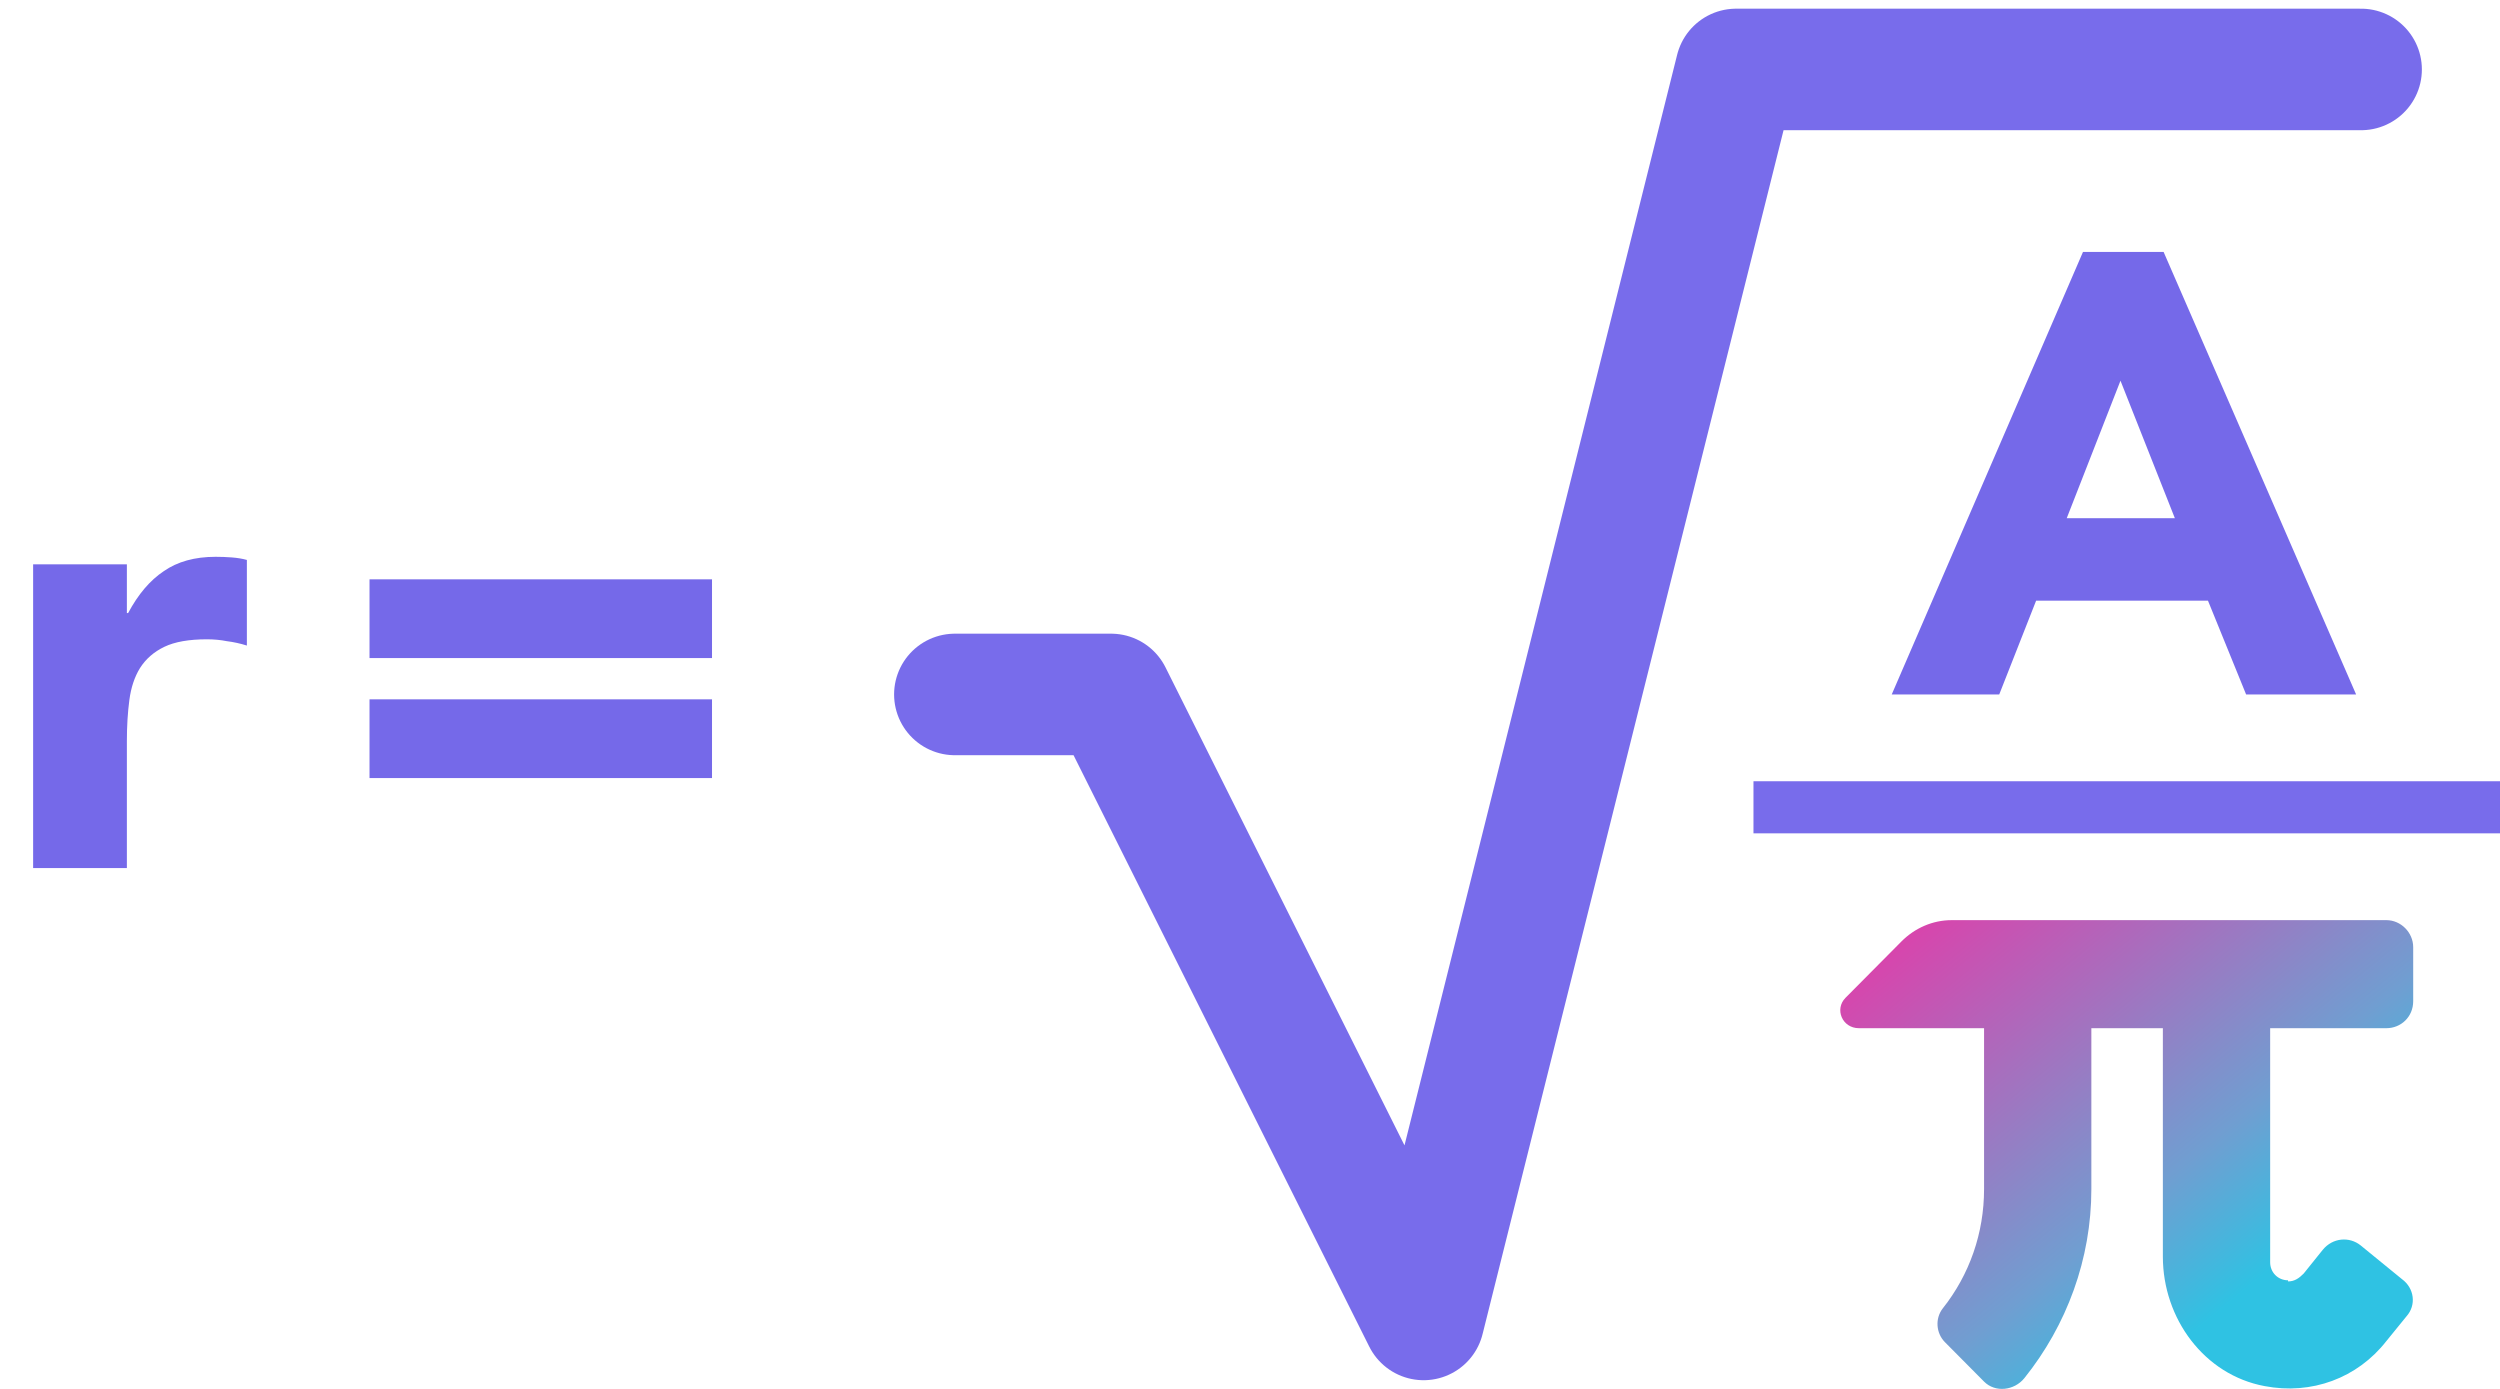 <svg width="144" height="80" viewBox="0 0 144 80" fill="none" xmlns="http://www.w3.org/2000/svg">
<path d="M1.908 32.504H7.308V35.312H7.38C7.956 34.232 8.64 33.428 9.432 32.9C10.224 32.348 11.22 32.072 12.42 32.072C12.732 32.072 13.044 32.084 13.356 32.108C13.668 32.132 13.956 32.18 14.22 32.252V37.184C13.836 37.064 13.452 36.98 13.068 36.932C12.708 36.86 12.324 36.824 11.916 36.824C10.884 36.824 10.068 36.968 9.468 37.256C8.868 37.544 8.4 37.952 8.064 38.48C7.752 38.984 7.548 39.596 7.452 40.316C7.356 41.036 7.308 41.828 7.308 42.692V50H1.908V32.504ZM21.284 33.368H41.012V37.904H21.284V33.368ZM21.284 40.28H41.012V44.816H21.284V40.28Z" fill="#7569E9"/>
<path d="M119.98 14.512H124.624L135.712 40H129.376L127.18 34.6H117.28L115.156 40H108.964L119.98 14.512ZM122.14 21.928L119.044 29.848H125.272L122.14 21.928Z" fill="#7569E9"/>
<line x1="101" y1="46.5" x2="144" y2="46.5" stroke="#786CEB" stroke-width="3"/>
<path d="M137.455 59.224C138.292 59.224 139 58.576 139 57.668V54.556C139 53.714 138.292 53 137.455 53H112.416C111.322 53 110.292 53.454 109.519 54.232L106.301 57.474C105.657 58.122 106.108 59.224 107.073 59.224H114.282V68.494C114.282 71.023 113.446 73.421 111.901 75.366C111.45 75.95 111.515 76.792 112.03 77.311L114.282 79.58C114.926 80.228 116.02 80.099 116.6 79.385C119.046 76.338 120.462 72.514 120.462 68.494V59.224H124.581V72.384C124.581 75.95 126.963 79.191 130.439 79.839C133.142 80.358 135.782 79.385 137.455 77.246L138.614 75.82C139.193 75.172 139.064 74.199 138.356 73.68L135.975 71.736C135.331 71.217 134.365 71.282 133.786 71.995L132.692 73.356C132.434 73.616 132.177 73.81 131.791 73.81V73.745C131.211 73.745 130.761 73.292 130.761 72.708V59.224H137.455Z" fill="url(#paint0_linear_10_42)"/>
<path d="M55 40H64L82 76L100 4H136" stroke="#786CEB" stroke-width="7" stroke-linecap="round" stroke-linejoin="round"/>
<defs>
<linearGradient id="paint0_linear_10_42" x1="98.638" y1="60.477" x2="117.811" y2="83.791" gradientUnits="userSpaceOnUse">
<stop stop-color="#E23CA9"/>
<stop offset="0.74" stop-color="#709ED1"/>
<stop offset="1" stop-color="#2FC2E3"/>
</linearGradient>
</defs>
</svg>
